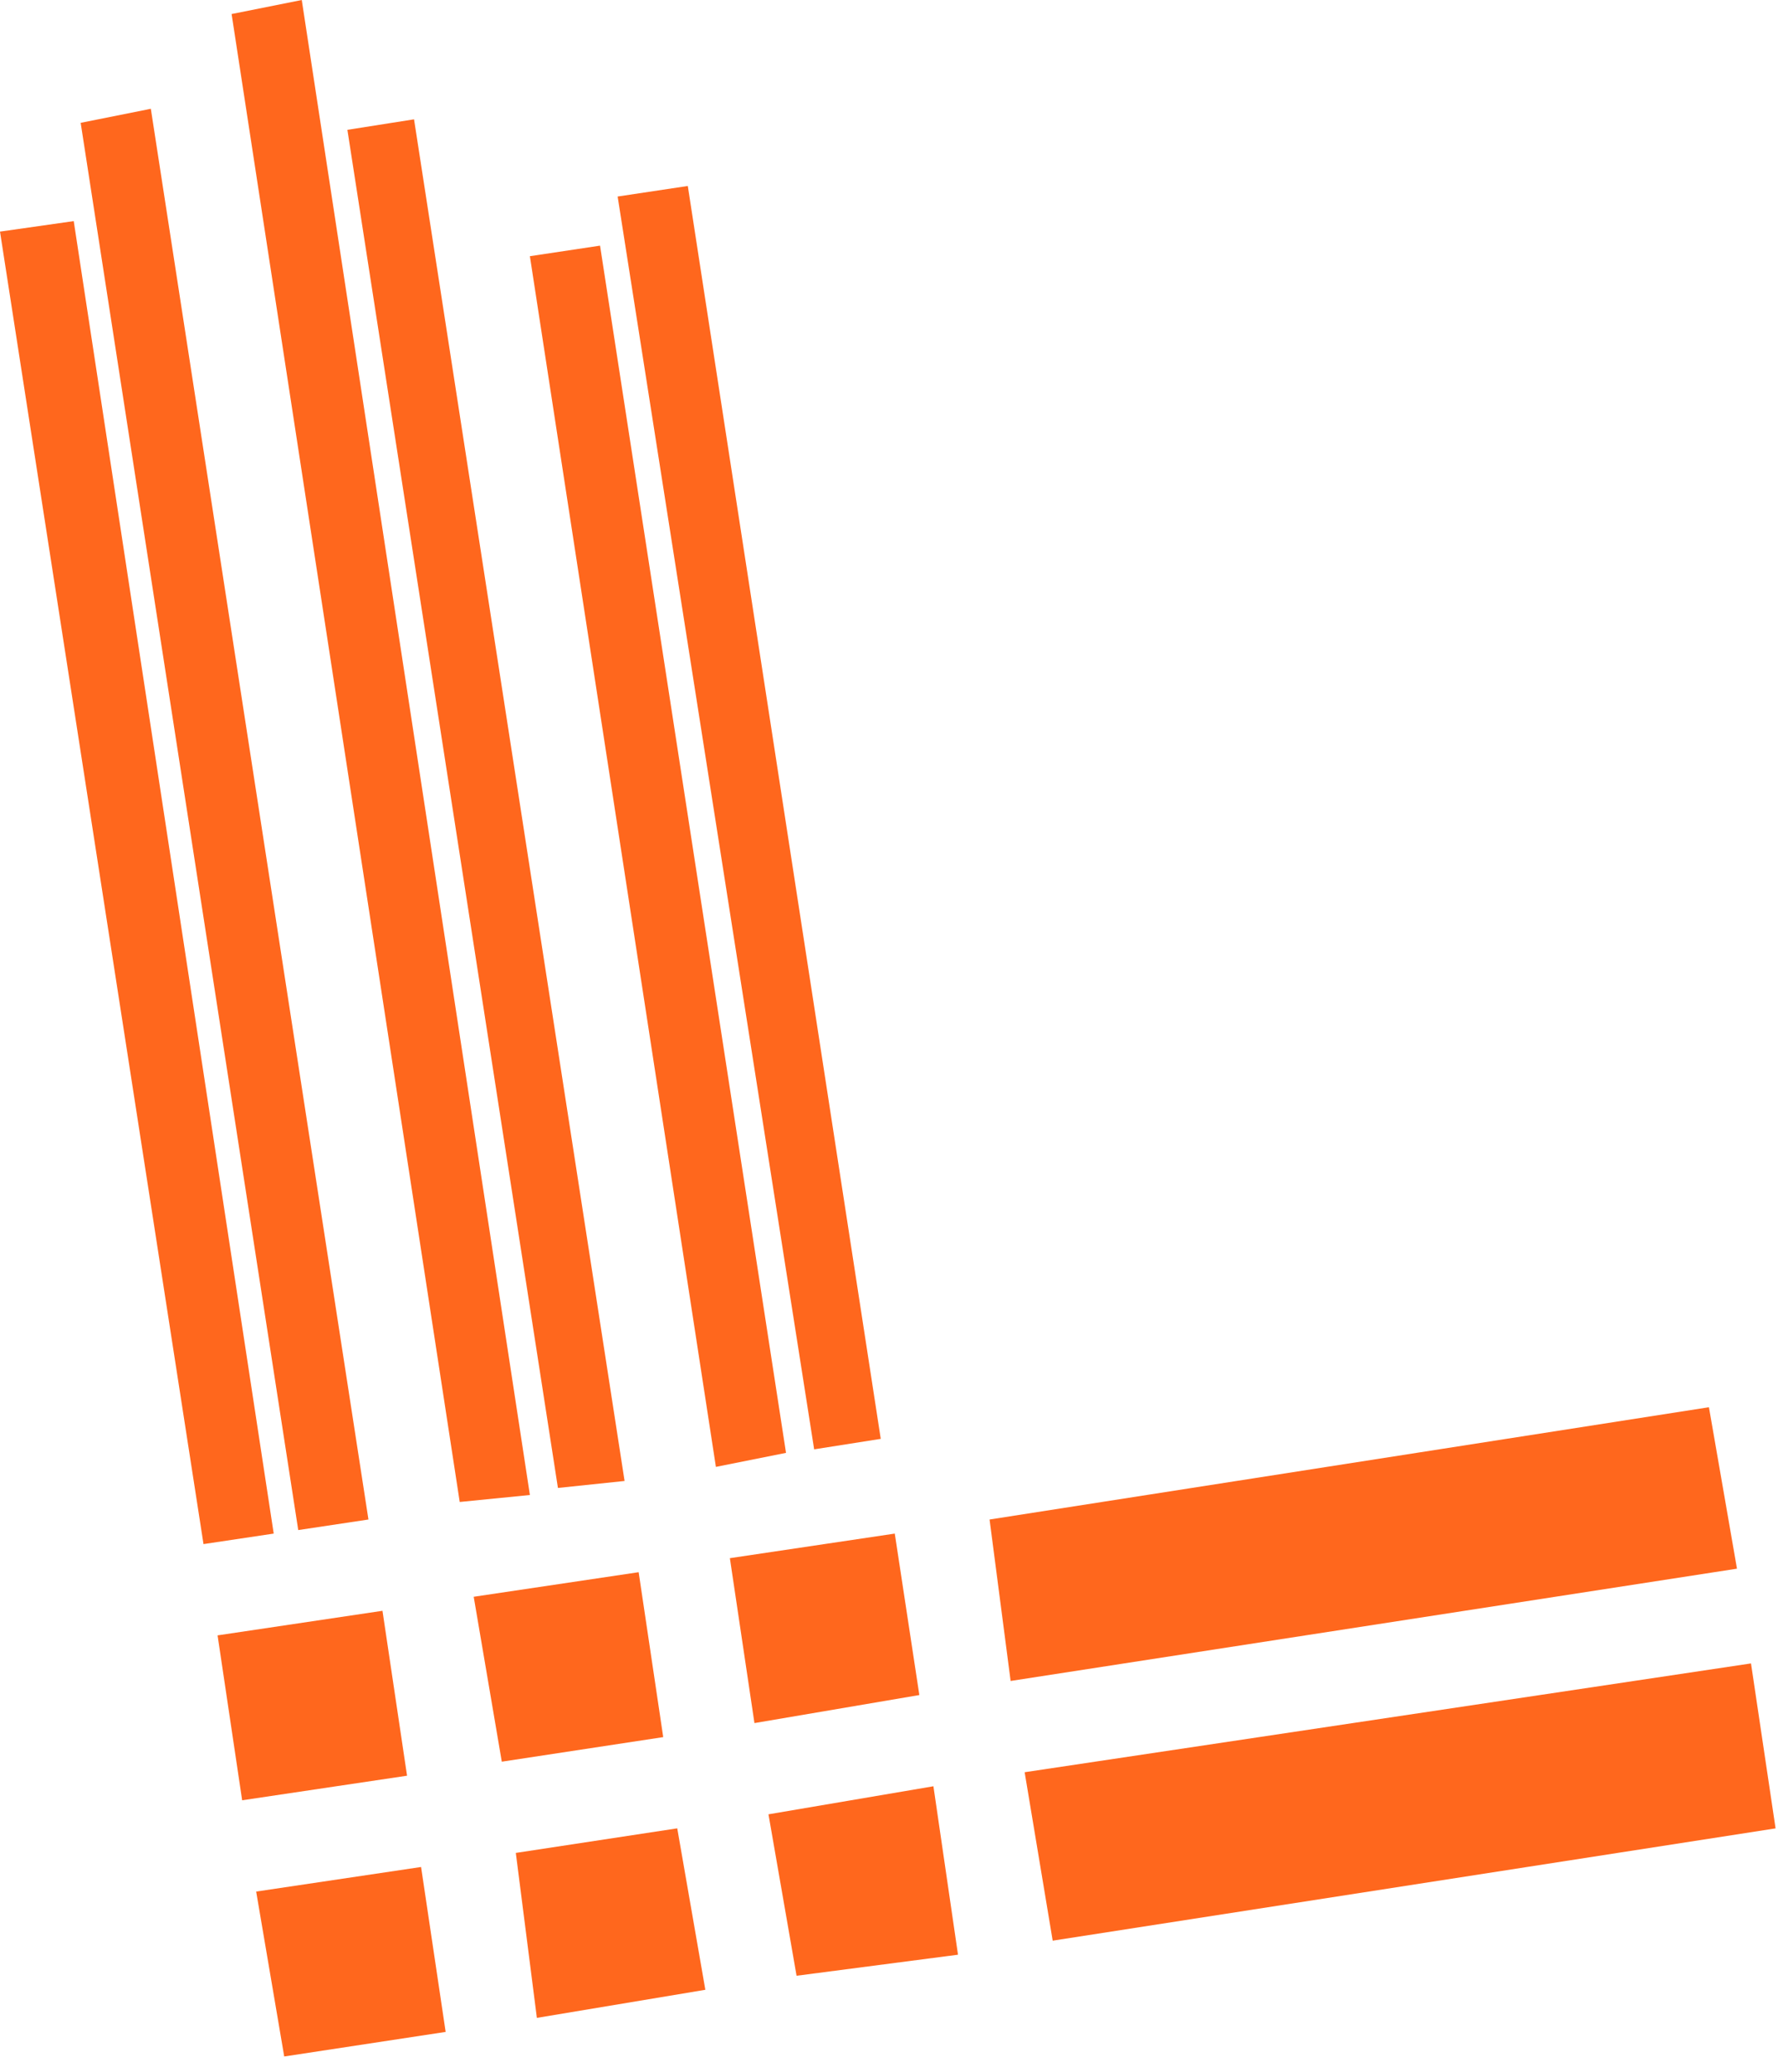 <svg xmlns="http://www.w3.org/2000/svg" width="37" height="43" fill="none"><path fill="#FF671D" d="m9.248 42.162-.51-3.422-3.422.51.582 3.422 3.35-.51Zm26.797-9.612-.582-3.35-14.928 2.33.437 3.35 15.073-2.33Zm-20.389 3.204 3.422-.582-.51-3.35-3.422.51.51 3.422Zm-1.019 5.534-.583-3.35-3.35.51.437 3.423 3.496-.583ZM4.515 33.934l.51 3.422 3.422-.51-.51-3.422-3.422.51Zm16.748 2.839.582 3.496 15.001-2.33-.51-3.423-15.073 2.258Zm-4.733 4.224 3.35-.437-.51-3.495-3.423.582.583 3.35Zm-6.7-7.865.583 3.423 3.35-.51-.51-3.422-3.423.51Zm-4.15-1.31L1.53 4.588 0 4.806 4.223 32.04l1.457-.218Zm1.966-.292L3.13 2.257l-1.456.292 4.515 29.2 1.456-.219Zm3.35-.51L6.262 0 4.806.291 9.54 31.166l1.457-.145Zm1.965-.29L8.592 2.476l-1.383.218 4.369 28.181 1.383-.145Zm3.35-.583-3.859-25.05-1.456.219 3.86 25.122 1.455-.291Zm1.966-.291L14.273 3.859l-1.456.219 4.078 25.996 1.384-.218Z"/></svg>